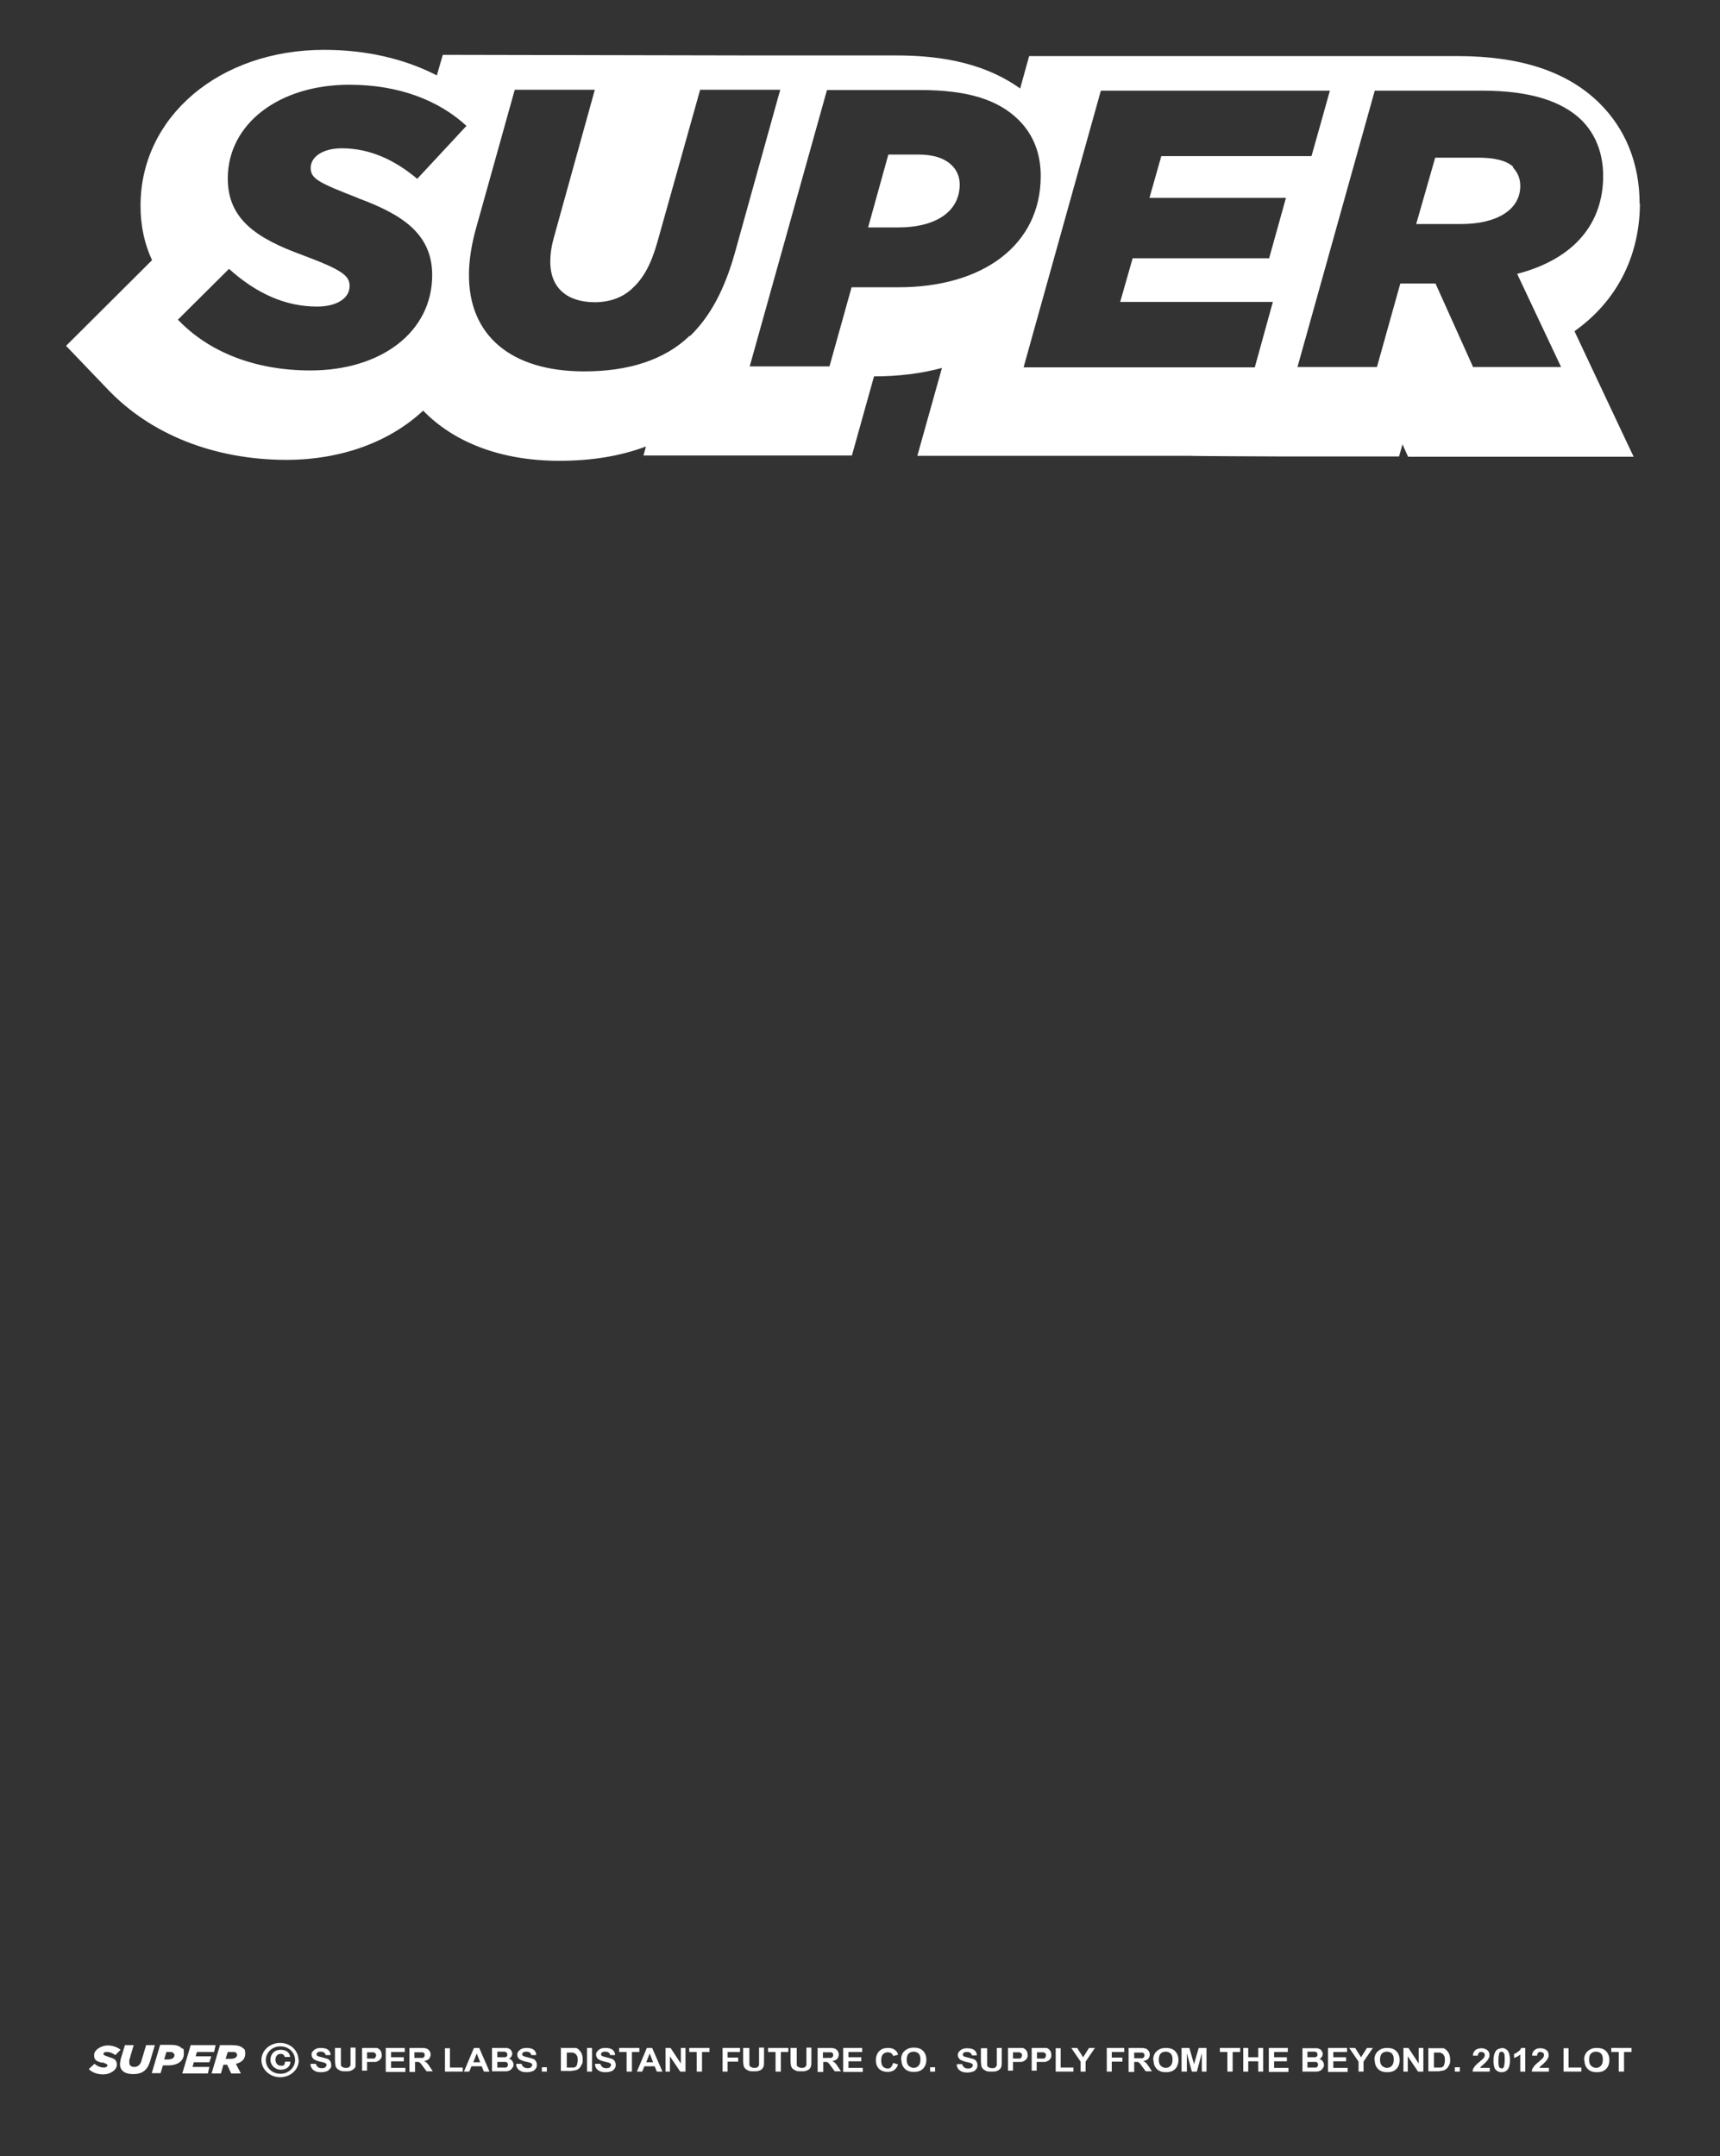 <svg viewBox="0 0 552 692" version="1.1" xmlns="http://www.w3.org/2000/svg" id="Layer_1">
  
  <rect x="0" y="0" width="552" height="692" fill="#333333" stroke="none"/>
  
  <defs>
    <style>
      .st0 {
        fill: #fff;
      }
    </style>
  </defs>
  <g>
    <path d="M294.5,49.6h-9.4l-6.5,23.4h9.6c12.6,0,19.8-5.4,19.8-13.8,0-2.4-.9-4.6-2.6-6.2-2.5-2.4-6.1-3.4-10.9-3.4h0Z" class="st0"></path>
    <path d="M485.7,53.6c-2.1-2-5.9-3-11.3-3h-13.8s-6.1,21.3-6.1,21.3h14.5c11.4,0,18.9-4.6,18.9-12.2,0-2.4-.8-4.3-2.4-6h0Z" class="st0"></path>
    <path d="M526.2,65.4c0-12.9-4.5-24.1-13.1-32.5-10.3-10-25.2-14.9-45.4-14.9h-22.4s-27.4,0-27.4,0h-87.6c0-.1-2.9,10.4-2.9,10.4-13-9.3-28.7-10.6-39.9-10.6h-45.2c0,0-100.2-.2-100.2-.2l-1.9,6.6c-10.5-5.4-22.8-8.2-36.2-8.2-33.6,0-58.9,21.5-58.9,50,0,6.8,1.4,12.6,3.7,17.5l-27.6,27.5,13.5,14.1c13.8,14.4,34,22.4,57,22.5,18.1,0,33.5-5.9,44.1-15.8,9.9,10.2,25,16.1,43.7,16.1,10.3,0,19.6-1.5,27.8-4.6l-.8,2.9h66.9c0,0,7.1-25.4,7.1-25.4,7.8,0,15.1-.9,21.8-2.7l-7.9,28.2h87.6c0,.1,28,.2,28,.2h39c0,0,1.1-3.9,1.1-3.9l1.8,4h72.4c0,.1-19-40.3-19-40.3,13.4-9.5,20.9-23.8,21-40.9h0ZM114.9,63.6c14.1,5.2,23.8,11.4,23.8,24.7,0,18.2-16.3,30.6-39.1,30.6-17.9,0-32.7-6-42.5-16.3l16.4-16.3c8.9,8,18.2,12.1,28.3,12.1,6,0,10.4-2.5,10.4-6.6,0-3.4-2.5-5.2-15.3-10-14.5-5.3-23.8-11.4-23.8-24.5,0-17.6,16.5-30.1,39-30.1,16.1,0,28.8,5.1,37.6,13.2l-15.8,17c-6.9-5.8-14.9-9.8-24.2-9.8-6.2,0-10,2.8-10,6.3s2.7,4.8,15.3,9.7h0ZM221.3,107.8c-8.1,7.8-19.7,11.4-33.8,11.4-23.6,0-37.1-11.6-37-31.1,0-4.4.8-9.4,2.1-14.2l12.6-45.1h25.7s-13,46.9-13,46.9c-.8,2.8-1.3,5.4-1.3,8.4,0,8,5.1,12.9,14.3,12.9,4.9,0,9.2-1.6,12.3-4.7,3.4-3.2,5.8-7.6,7.8-14.7l13.7-48.8h25.7s-14.6,52.5-14.6,52.5c-3.3,11.7-7.9,20.3-14.3,26.5h0ZM288.4,92.2h-15.1s-7.1,25.4-7.1,25.4h-25.6s24.8-88.7,24.8-88.7h30c14.9,0,24.8,3,31.4,9.5,4.8,4.7,7.2,10.8,7.2,18.1,0,22.1-18.5,35.7-45.6,35.7h0ZM407.3,82.9h-43.8c0,0-4,14-4,14h49c0,0-5.8,21-5.8,21h-74.2c0-.1,24.8-88.8,24.8-88.8h73.5c0,.1-5.9,21-5.9,21h-48.2c0,0-3.8,13.4-3.8,13.4h43.8c0,0-5.4,19.4-5.4,19.4h0ZM472.8,117.9l-12.1-26.9h-11.3s-7.5,26.8-7.5,26.8h-25.5s24.8-88.7,24.8-88.7h34.6c15.3,0,25.4,3.4,31.6,9.3,4.8,4.7,7.1,11,7.1,18.1,0,14.8-8.8,26.5-27.6,31.4l14.1,29.9h-28s0,0,0,0Z" class="st0"></path>
  </g>
  <g>
    <g>
      <path d="M99.8,662.4h1.6c0,.4.3.7.6,1s.7.4,1.2.4.9,0,1.2-.3.4-.5.4-.7,0-.3-.2-.5c0,0-.3-.2-.6-.3-.2,0-.6-.2-1.3-.3-.9-.2-1.5-.5-1.9-.7-.5-.4-.8-.9-.8-1.5s0-.7.4-1.1c.2-.3.6-.6,1-.8s1-.3,1.6-.3c1,0,1.8.2,2.3.6.5.4.8,1,.8,1.7h-1.6c0-.3-.2-.6-.5-.8-.2-.2-.6-.3-1-.3s-.9,0-1.1.3c-.2,0-.3.3-.3.5s0,.3.2.5.7.3,1.5.5,1.4.4,1.8.5c.4.2.7.4.9.8.2.3.3.7.3,1.2s0,.8-.4,1.2-.6.7-1.1.8c-.5.2-1.1.3-1.8.3-1,0-1.8-.2-2.4-.7-.6-.4-.9-1.1-1-1.9h.2q0,0,0-.1Z" class="st0"></path>
      <path d="M107.8,657.3h1.6v5.4c0,.3.2.6.5.7.3.2.6.3,1.1.3s.8,0,1.1-.3c.2-.2.4-.4.4-.7v-5.5h1.6v4c0,.9,0,1.5,0,1.9s-.3.7-.5.9-.6.5-1,.6c-.4.2-.9.2-1.6.2s-1.4,0-1.8-.2-.7-.4-1-.6c-.2-.3-.4-.5-.5-.8,0-.4-.2-1.1-.2-1.9v-4h.4Z" class="st0"></path>
      <path d="M116.2,664.9v-7.6h2.6c1,0,1.7,0,2,0,.5,0,.9.4,1.2.7.3.4.5.9.5,1.5s0,.9-.3,1.2c-.2.3-.4.6-.7.7-.3.2-.6.3-.9.4-.4,0-1,0-1.7,0h-1.1v2.8h-1.6ZM117.8,658.6v2.1h.9c.7,0,1.1,0,1.3,0,.2,0,.4-.2.5-.4s.2-.4.2-.6,0-.5-.3-.7c-.2-.2-.4-.3-.7-.3h-2,0Z" class="st0"></path>
      <path d="M123.8,664.9v-7.6h6.1v1.3h-4.4v1.7h4.1v1.3h-4.1v2.1h4.6v1.3h-6.2s0,0-.1,0Z" class="st0"></path>
      <path d="M131.4,664.9v-7.6h3.5c.9,0,1.5,0,1.9.2.4,0,.7.4,1,.7.2.3.4.7.4,1.2s-.2,1-.5,1.4c-.4.4-.9.6-1.6.7.4.2.7.4.9.6.2.2.5.6.9,1.2l1,1.5h-2l-1.2-1.6c-.4-.6-.7-1-.9-1.1-.2-.2-.3-.3-.5-.3h-1.1v3.2h-1.8c0,0,0-.1,0-.1ZM132.9,660.5h2.7c.2,0,.4-.2.5-.3s.2-.3.2-.6,0-.5-.2-.6c-.1-.2-.4-.3-.6-.3h-2.5v1.9h-.1q0,0,0-.1Z" class="st0"></path>
      <path d="M142.8,664.9v-7.5h1.6v6.2h4.1v1.3h-5.8.1,0Z" class="st0"></path>
      <path d="M157.1,664.9h-1.8l-.7-1.7h-3.3l-.7,1.7h-1.7l3.2-7.6h1.7l3.3,7.6ZM154.1,661.9l-1.1-2.8-1.1,2.8h2.2Z" class="st0"></path>
      <path d="M157.9,657.3h4.7c.3,0,.6.2.9.3s.5.4.6.6c.2.3.3.6.3.9s-.1.7-.3,1-.5.5-.8.7c.5,0,.9.4,1.1.7s.4.7.4,1.1,0,.7-.3,1c-.2.3-.4.6-.7.8s-.7.3-1.1.4h-4.8v-7.6h0q0,0,0,0ZM159.6,658.6v1.7h2.3c.3,0,.5,0,.7-.3.2,0,.2-.3.2-.6s0-.4-.2-.6c-.1,0-.3-.2-.6-.3h-2.4q0,0,0,0ZM159.6,661.6v2h2.6c.2,0,.4,0,.6-.3.2-.2.2-.4.2-.6s0-.4-.2-.6c-.1-.2-.3-.3-.5-.3s-.7,0-1.5,0h-1.3.1q0,0,0-.1Z" class="st0"></path>
      <path d="M165.8,662.4h1.6c0,.4.3.7.6,1,.3.2.7.4,1.2.4s.9,0,1.2-.3.4-.5.4-.7,0-.3-.2-.5c-.1,0-.3-.2-.6-.3-.2,0-.6-.2-1.3-.3-.9-.2-1.5-.5-1.9-.7-.5-.4-.8-.9-.8-1.5s.1-.7.4-1.1c.2-.3.6-.6,1-.8s1-.3,1.6-.3c1,0,1.8.2,2.3.6.5.4.8,1,.8,1.7h-1.6c0-.3-.2-.6-.5-.8-.2-.2-.6-.3-1-.3s-.9,0-1.1.3c-.2,0-.3.3-.3.5s0,.3.2.5.7.3,1.5.5,1.4.4,1.8.5c.4.2.7.4.9.8.2.3.3.7.3,1.2s-.1.8-.4,1.2c-.3.4-.6.7-1.1.8-.5.2-1.1.3-1.8.3-1,0-1.8-.2-2.4-.7-.6-.4-.9-1.1-1-1.9h.2q0,0,0-.1Z" class="st0"></path>
      <path d="M173.9,664.9v-1.4h1.6v1.4h-1.6Z" class="st0"></path>
      <path d="M180.1,657.3h3c.7,0,1.2,0,1.6,0,.5,0,.9.4,1.2.7s.6.7.8,1.2.3,1.1.3,1.8,0,1.2-.3,1.6c-.2.5-.5,1-.9,1.3-.3.3-.7.5-1.2.6-.4,0-.9.2-1.5.2h-3.1v-7.6h.1q0,0,0,.1ZM181.9,658.6v5h2.2c.3,0,.5-.2.7-.3s.3-.4.4-.7.2-.8.2-1.4,0-1-.2-1.3-.3-.6-.5-.7-.5-.3-.8-.4h-2.1v-.2q.1,0,.1,0Z" class="st0"></path>
      <path d="M188.4,664.9v-7.6h1.6v7.6h-1.6Z" class="st0"></path>
      <path d="M191.1,662.4h1.6c0,.4.3.7.6,1s.7.4,1.2.4.9,0,1.2-.3.4-.5.4-.7,0-.3-.2-.5c-.1,0-.3-.2-.6-.3-.2,0-.6-.2-1.3-.3-.9-.2-1.5-.5-1.9-.7-.5-.4-.8-.9-.8-1.5s.1-.7.4-1.1c.2-.3.6-.6,1-.8s1-.3,1.6-.3c1,0,1.8.2,2.3.6.5.4.8,1,.8,1.7h-1.6c0-.3-.2-.6-.5-.8-.2-.2-.6-.3-1-.3s-.9,0-1.1.3c-.2,0-.3.3-.3.5s0,.3.2.5.7.3,1.5.5,1.4.4,1.8.5c.4.2.7.4.9.8.2.3.3.7.3,1.2s-.1.8-.4,1.2-.6.7-1.1.8c-.5.2-1.1.3-1.8.3-1,0-1.8-.2-2.4-.7-.6-.4-.9-1.1-1-1.9h.2q0,0,0-.1Z" class="st0"></path>
      <path d="M201.1,664.9v-6.3h-2.4v-1.3h6.5v1.3h-2.4v6.3h-1.7Z" class="st0"></path>
      <path d="M212.6,664.9h-1.8l-.7-1.7h-3.3l-.7,1.7h-1.7l3.2-7.6h1.7l3.3,7.6ZM209.6,661.9l-1.1-2.8-1.1,2.8h2.2Z" class="st0"></path>
      <path d="M213.6,664.9v-7.6h1.6l3.3,5v-5h1.5v7.6h-1.7l-3.3-4.9v4.9h-1.5.1,0Z" class="st0"></path>
      <path d="M223.6,664.9v-6.3h-2.4v-1.3h6.5v1.3h-2.4v6.3h-1.7Z" class="st0"></path>
      <path d="M231.9,664.9v-7.6h5.6v1.3h-4v1.8h3.4v1.3h-3.4v3.2h-1.6Z" class="st0"></path>
      <path d="M238.9,657.3h1.6v5.4c0,.3.2.6.5.7.3.2.6.3,1.1.3s.8,0,1.1-.3c.2-.2.4-.4.4-.7v-5.5h1.6v4c0,.9,0,1.5-.1,1.9s-.3.7-.5.9c-.2.3-.6.5-1,.6-.4.2-.9.2-1.6.2s-1.4,0-1.8-.2-.7-.4-1-.6c-.2-.3-.4-.5-.5-.8-.1-.4-.2-1.1-.2-1.9v-4h.4Z" class="st0"></path>
      <path d="M248.9,664.9v-6.3h-2.4v-1.3h6.5v1.3h-2.4v6.3h-1.7Z" class="st0"></path>
      <path d="M254.1,657.3h1.6v5.4c0,.3.2.6.5.7.3.2.6.3,1.1.3s.8,0,1.1-.3c.2-.2.4-.4.4-.7v-5.5h1.6v4c0,.9,0,1.5-.1,1.9s-.3.7-.5.9c-.2.3-.6.5-1,.6-.4.2-.9.2-1.6.2s-1.4,0-1.8-.2-.7-.4-1-.6c-.2-.3-.4-.5-.5-.8-.1-.4-.2-1.1-.2-1.9v-4h.4Z" class="st0"></path>
      <path d="M262.4,664.9v-7.6h3.5c.9,0,1.5,0,1.9.2.4,0,.7.4,1,.7.2.3.4.7.4,1.2s-.2,1-.5,1.4c-.4.4-.9.6-1.6.7.4.2.7.4.9.6.2.2.5.6.9,1.2l1,1.5h-2l-1.2-1.6c-.4-.6-.7-1-.9-1.1-.2-.2-.3-.3-.5-.3h-1.1v3.2h-1.8c0,0,0-.1,0-.1ZM264,660.5h2.7c.2,0,.4-.2.5-.3s.2-.3.2-.6,0-.5-.2-.6c-.1-.2-.4-.3-.6-.3h-2.5v1.9h-.1Z" class="st0"></path>
      <path d="M270.6,664.9v-7.6h6.1v1.3h-4.4v1.7h4.1v1.3h-4.1v2.1h4.6v1.3h-6.3Z" class="st0"></path>
      <path d="M286.6,662.1l1.6.5c-.2.8-.7,1.4-1.2,1.8-.6.4-1.3.6-2.2.6s-2-.3-2.7-1-1-1.6-1-2.8.4-2.2,1.1-2.9,1.6-1,2.8-1,1.8.3,2.4.8c.4.3.7.8.8,1.4l-1.6.4c0-.4-.3-.7-.6-.9s-.7-.3-1.1-.3c-.6,0-1.1.2-1.5.6-.4.4-.6,1.1-.6,2s.2,1.6.6,2,.9.6,1.4.6.8,0,1.1-.4c.3-.3.5-.7.7-1.2v-.2h0Z" class="st0"></path>
      <path d="M289.2,661.1c0-.8.1-1.4.4-1.9.2-.4.4-.7.8-1,.3-.3.7-.5,1.1-.7.5-.2,1.1-.3,1.8-.3,1.2,0,2.2.3,2.9,1,.7.7,1.1,1.7,1.1,2.9s-.4,2.2-1.1,2.9-1.7,1-2.9,1-2.2-.3-2.9-1c-.7-.7-1.1-1.6-1.1-2.8h-.1q0,0,0-.1ZM291,661.1c0,.9.2,1.5.6,1.9s1,.7,1.6.7,1.2-.2,1.6-.7c.4-.4.6-1.1.6-2s-.2-1.5-.6-1.9-1-.6-1.6-.6-1.2.2-1.6.6c-.4.4-.6,1.1-.6,1.9h0Z" class="st0"></path>
      <path d="M298.5,664.9v-1.4h1.6v1.4h-1.6Z" class="st0"></path>
      <g>
        <path d="M307.2,662.5h1.6c0,.4.3.7.6,1s.7.4,1.2.4.9,0,1.2-.3c.3-.2.4-.5.4-.7s0-.3-.2-.5c-.1,0-.3-.2-.6-.3-.2,0-.6-.2-1.3-.3-.9-.2-1.5-.5-1.9-.7-.5-.4-.8-.9-.8-1.5s.1-.7.4-1.1c.2-.3.6-.6,1-.8s1-.3,1.6-.3c1,0,1.8.2,2.3.6.5.4.8,1,.8,1.7h-1.6c0-.3-.2-.6-.5-.8-.2-.2-.6-.3-1-.3s-.9,0-1.1.3c-.2,0-.3.3-.3.5s0,.3.2.5.7.3,1.5.5,1.4.4,1.8.5c.4.2.7.4.9.8.2.3.3.7.3,1.2s-.1.8-.4,1.2-.6.7-1.1.8c-.5.2-1.1.3-1.8.3-1,0-1.8-.2-2.4-.7-.6-.4-.9-1.1-1-1.9h.2q0,0,0-.1Z" class="st0"></path>
        <path d="M315.2,657.4h1.6v5.4c0,.3.2.6.5.7.3.2.6.3,1.1.3s.8,0,1.1-.3c.2-.2.4-.4.4-.7v-5.5h1.6v4c0,.9,0,1.5-.1,1.9s-.3.7-.5.9-.6.5-1,.6c-.4.2-.9.2-1.6.2s-1.4,0-1.8-.2-.7-.4-1-.6c-.2-.3-.4-.5-.5-.8-.1-.4-.2-1.1-.2-1.9v-4h.4Z" class="st0"></path>
        <path d="M323.5,664.9v-7.6h2.6c1,0,1.7,0,2,0,.5,0,.9.4,1.2.7.3.4.5.9.5,1.5s0,.9-.3,1.2c-.2.3-.4.6-.7.7-.3.2-.6.3-.9.4-.4,0-1,0-1.7,0h-1.1v2.8h-1.6ZM325.1,658.6v2.1h.9c.7,0,1.1,0,1.3,0,.2,0,.4-.2.5-.4s.2-.4.2-.6c0-.3,0-.5-.3-.7-.2-.2-.4-.3-.7-.3h-2,.1Z" class="st0"></path>
        <path d="M331.1,664.9v-7.6h2.6c1,0,1.7,0,2,0,.5,0,.9.4,1.2.7.3.4.5.9.5,1.5s0,.9-.3,1.2c-.2.3-.4.6-.7.7-.3.2-.6.3-.9.4-.4,0-1,0-1.7,0h-1.1v2.8h-1.6ZM332.8,658.6v2.1h.9c.7,0,1.1,0,1.3,0,.2,0,.4-.2.5-.4s.2-.4.2-.6c0-.3,0-.5-.3-.7-.2-.2-.4-.3-.7-.3h-2,.1Z" class="st0"></path>
        <path d="M338.8,664.9v-7.5h1.6v6.2h4.1v1.3h-5.8.1,0Z" class="st0"></path>
        <path d="M346.8,664.9v-3.2l-3-4.4h1.9l1.9,3,1.9-3h1.9l-3,4.4v3.2h-1.6,0Z" class="st0"></path>
        <path d="M355.2,664.9v-7.6h5.6v1.3h-4v1.8h3.4v1.3h-3.4v3.2h-1.6Z" class="st0"></path>
        <path d="M362.2,664.9v-7.6h3.5c.9,0,1.5,0,1.9.2.4,0,.7.4,1,.7.2.3.4.7.4,1.2s-.2,1-.5,1.4c-.4.4-.9.6-1.6.7.4.2.7.4.9.6.2.2.5.6.9,1.2l1,1.5h-2l-1.2-1.6c-.4-.6-.7-1-.9-1.1-.2-.2-.3-.3-.5-.3h-1.1v3.2h-1.8c0,0,0-.1,0-.1ZM363.9,660.6h2.7c.2,0,.4-.2.5-.3.1-.2.2-.3.2-.6s0-.5-.2-.6c-.1-.2-.4-.3-.6-.3h-2.5v1.9h-.1Z" class="st0"></path>
        <path d="M370.1,661.2c0-.8.1-1.4.4-1.9.2-.4.4-.7.8-1,.3-.3.7-.5,1.1-.7.5-.2,1.1-.3,1.8-.3,1.2,0,2.2.3,2.9,1,.7.7,1.1,1.7,1.1,2.9s-.4,2.2-1.1,2.9-1.7,1-2.9,1-2.2-.3-2.9-1c-.7-.7-1.1-1.6-1.1-2.8h-.1q0,0,0-.1ZM371.9,661.1c0,.9.2,1.5.6,1.9s1,.7,1.6.7,1.2-.2,1.6-.7c.4-.4.6-1.1.6-2s-.2-1.5-.6-1.9-1-.6-1.6-.6-1.2.2-1.6.6c-.4.4-.6,1.1-.6,1.9h0Z" class="st0"></path>
        <path d="M379.2,664.9v-7.6h2.5l1.5,5.2,1.5-5.2h2.5v7.6h-1.5v-5.9l-1.6,5.9h-1.6l-1.6-5.9v5.9h-1.7,0Z" class="st0"></path>
        <path d="M393.9,664.9v-6.3h-2.4v-1.3h6.5v1.3h-2.4v6.3h-1.7Z" class="st0"></path>
        <path d="M399,664.9v-7.6h1.6v3h3.2v-3h1.6v7.6h-1.6v-3.3h-3.2v3.3h-1.6Z" class="st0"></path>
        <path d="M407.2,664.9v-7.6h6.1v1.3h-4.4v1.7h4.1v1.3h-4.1v2.1h4.6v1.3h-6.3Z" class="st0"></path>
        <path d="M418,657.4h4.7c.3,0,.6.2.9.3s.5.4.6.6c.2.3.3.6.3.9s-.1.7-.3,1-.5.5-.8.7c.5,0,.9.4,1.1.7s.4.7.4,1.1,0,.7-.3,1c-.2.3-.4.6-.7.8-.3.2-.7.3-1.1.4h-4.8v-7.6h0q0,0,0,0ZM419.6,658.6v1.7h2.3c.3,0,.5,0,.7-.3.2,0,.2-.3.2-.6s0-.4-.2-.6-.3-.2-.6-.3h-2.4q0,0,0,0ZM419.6,661.6v2h2.6c.2,0,.4,0,.6-.3s.2-.4.2-.6,0-.4-.2-.6c-.1-.2-.3-.3-.5-.3s-.7,0-1.5,0h-1.3.1q0,0,0-.1Z" class="st0"></path>
        <path d="M426.2,664.9v-7.6h6.1v1.3h-4.4v1.7h4.1v1.3h-4.1v2.1h4.6v1.3h-6.3Z" class="st0"></path>
        <path d="M436,664.9v-3.2l-3-4.4h1.9l1.9,3,1.9-3h1.9l-3,4.4v3.2h-1.6,0Z" class="st0"></path>
        <path d="M441.1,661.2c0-.8.1-1.4.4-1.9.2-.4.4-.7.8-1,.3-.3.7-.5,1.1-.7.5-.2,1.1-.3,1.8-.3,1.2,0,2.2.3,2.9,1s1.1,1.7,1.1,2.9-.4,2.2-1.1,2.9-1.7,1-2.9,1-2.2-.3-2.9-1-1.1-1.6-1.1-2.8h-.1q0,0,0-.1ZM442.9,661.1c0,.9.2,1.5.6,1.9s1,.7,1.6.7,1.2-.2,1.6-.7c.4-.4.6-1.1.6-2s-.2-1.5-.6-1.9-1-.6-1.6-.6-1.2.2-1.6.6c-.4.4-.6,1.1-.6,1.9h0Z" class="st0"></path>
        <path d="M450.4,664.9v-7.6h1.6l3.3,5v-5h1.5v7.6h-1.7l-3.3-4.9v4.9h-1.5.1Z" class="st0"></path>
        <path d="M458.5,657.4h3c.7,0,1.2,0,1.6,0,.5,0,.9.4,1.2.7s.6.7.8,1.2.3,1.1.3,1.8,0,1.2-.3,1.6c-.2.5-.5,1-.9,1.3-.3.3-.7.5-1.2.6-.4,0-.9.2-1.5.2h-3.1v-7.6h.1ZM460.2,658.6v5h2.2c.3,0,.5-.2.7-.3s.3-.4.4-.7.2-.8.2-1.4,0-1-.2-1.3-.3-.6-.5-.7-.5-.3-.8-.4h-2.1v-.2q.1,0,0,0Z" class="st0"></path>
        <path d="M466.9,664.9v-1.4h1.6v1.4h-1.6Z" class="st0"></path>
        <path d="M478.1,663.6v1.3h-5.5c0-.5.2-1,.5-1.4.3-.5.9-1.1,1.8-1.8.7-.6,1.1-1,1.3-1.2.2-.3.3-.6.3-.9s0-.6-.3-.7c-.2-.2-.4-.3-.8-.3s-.6,0-.8.3c-.2.2-.3.5-.3.9h-1.6c0-.9.4-1.5.9-1.9.5-.3,1.1-.5,1.8-.5s1.4.2,1.9.6c.5.4.7.9.7,1.5s0,.7-.2,1c-.1.3-.3.6-.6,1l-1,1c-.5.4-.8.7-.9.8s-.2.3-.3.4h3.1q0,0,0,0Z" class="st0"></path>
        <path d="M481.9,657.3c.8,0,1.4.3,1.9.8.5.6.8,1.6.8,3.1s-.3,2.5-.8,3.1c-.4.5-1.1.8-1.9.8s-1.4-.3-1.9-.8c-.5-.6-.7-1.6-.7-3s.3-2.4.8-3.1c.4-.5,1.1-.8,1.9-.8h-.1q0,0,0,0ZM481.9,658.5c-.2,0-.4,0-.5.2-.1,0-.3.3-.3.6-.1.4-.2,1-.2,1.9s0,1.5.1,1.8c0,.3.2.6.4.7.1,0,.3.2.5.2s.4,0,.5-.2c.1,0,.3-.3.3-.6.1-.4.2-1,.2-1.9s0-1.5-.1-1.8c0-.3-.2-.6-.4-.7-.1,0-.3-.2-.5-.2Z" class="st0"></path>
        <path d="M489.5,664.9h-1.6v-5.5c-.6.5-1.2.9-2,1.1v-1.3c.4,0,.9-.4,1.3-.7.5-.3.8-.7,1-1.2h1.3v7.6h0Z" class="st0"></path>
        <path d="M497.1,663.6v1.3h-5.5c0-.5.2-1,.5-1.4.3-.5.9-1.1,1.8-1.8.7-.6,1.1-1,1.3-1.2.2-.3.3-.6.3-.9s0-.6-.3-.7c-.2-.2-.4-.3-.8-.3s-.6,0-.8.3c-.2.2-.3.5-.3.9h-1.6c0-.9.4-1.5.9-1.9s1.1-.5,1.8-.5,1.4.2,1.9.6c.5.4.7.9.7,1.5s0,.7-.2,1c-.1.3-.3.6-.6,1l-1,1c-.5.4-.8.7-.9.8s-.2.3-.3.4h3.1q0,0,0,0Z" class="st0"></path>
        <path d="M501.8,664.9v-7.5h1.6v6.2h4.1v1.3h-5.8.1,0Z" class="st0"></path>
        <path d="M508.4,661.2c0-.8.1-1.4.4-1.9.2-.4.4-.7.8-1,.3-.3.7-.5,1.1-.7.5-.2,1.1-.3,1.8-.3,1.2,0,2.2.3,2.9,1s1.1,1.7,1.1,2.9-.4,2.2-1.1,2.9c-.7.7-1.7,1-2.9,1s-2.2-.3-2.9-1-1.1-1.6-1.1-2.8h-.1ZM510,661.1c0,.9.2,1.5.6,1.9s1,.7,1.6.7,1.2-.2,1.6-.7c.4-.4.6-1.1.6-2s-.2-1.5-.6-1.9c-.4-.4-1-.6-1.6-.6s-1.2.2-1.6.6c-.4.4-.6,1.1-.6,1.9h0Z" class="st0"></path>
        <path d="M519.5,664.9v-6.3h-2.4v-1.3h6.5v1.3h-2.4v6.3h-1.7,0Z" class="st0"></path>
      </g>
      <path d="M95.9,661.2c0,3.1-2.7,5.5-6,5.5s-6-2.5-6-5.5,2.6-5.5,6-5.5,5.9,2.5,5.9,5.5h0ZM85.3,661.2c0,2.5,2.1,4.4,4.7,4.4s4.7-2,4.7-4.4-2-4.4-4.7-4.4-4.7,2-4.7,4.4ZM91.4,660.2c-.3-.9-.9-1-1.3-1-1.3,0-1.7,1.1-1.7,1.9s.5,1.9,1.7,1.9,1.1,0,1.4-1.3h1.7c0,1.6-1.3,2.6-3.1,2.6s-3.3-1.4-3.3-3.2,1.2-3.2,3.3-3.2,2.9,1.2,3,2.3h-1.7Z" class="st0"></path>
    </g>
    <g>
      <path d="M32.8,661.9c1.4.5,1.7.7,1.7,1s-.5.7-1.1.7c-1.1,0-2.1-.4-3.1-1.2l-1.8,1.7c1.1,1.1,2.7,1.7,4.7,1.7s4.3-1.3,4.3-3.1-1.1-2-2.6-2.5c-1.4-.5-1.7-.6-1.7-1s.4-.6,1.1-.6c1,0,1.9.4,2.7,1l1.7-1.7c-1-.8-2.4-1.4-4.2-1.4s-4.3,1.3-4.3,3.1,1,2,2.6,2.5v-.2Z" class="st0"></path>
      <path d="M42.8,665.7c1.6,0,2.8-.4,3.7-1.2.7-.6,1.2-1.5,1.6-2.7l1.6-5.4h-2.8l-1.5,5c-.2.7-.5,1.2-.9,1.5-.3.3-.8.5-1.4.5-1,0-1.6-.5-1.6-1.3s0-.6,0-.9l1.4-4.8h-2.8l-1.4,4.6c0,.5-.2,1-.2,1.5,0,2,1.5,3.2,4.1,3.2h.1Z" class="st0"></path>
      <path d="M51.5,665.5l.8-2.6h1.7c3,0,5-1.4,5-3.7s-.3-1.4-.8-1.9c-.7-.7-1.8-1-3.5-1h-3.3l-2.7,9.1h2.8ZM53.5,658.6h1c.5,0,.9,0,1.2.4.2.2.3.4.3.6,0,.9-.8,1.4-2.2,1.4h-1.1l.7-2.4h0Z" class="st0"></path>
      <polygon points="66.7 665.5 67.2 663.4 61.8 663.4 62.2 661.9 67.2 661.9 67.8 660 62.8 660 63.2 658.6 68.7 658.6 69.2 656.4 61.2 656.4 58.5 665.5 66.7 665.5" class="st0"></polygon>
      <path d="M70.9,665.5l.8-2.8h1.2l1.3,2.8h3.1l-1.6-3.1c2.1-.5,3-1.7,3-3.2s-.2-1.4-.8-1.9c-.7-.6-1.8-.9-3.5-.9h-3.8l-2.7,9.1h3ZM73.1,658.6h1.5c.6,0,1,0,1.2.3s.3.4.3.6c0,.8-.8,1.3-2.1,1.3h-1.6l.7-2.2h0Z" class="st0"></path>
    </g>
  </g>
</svg>